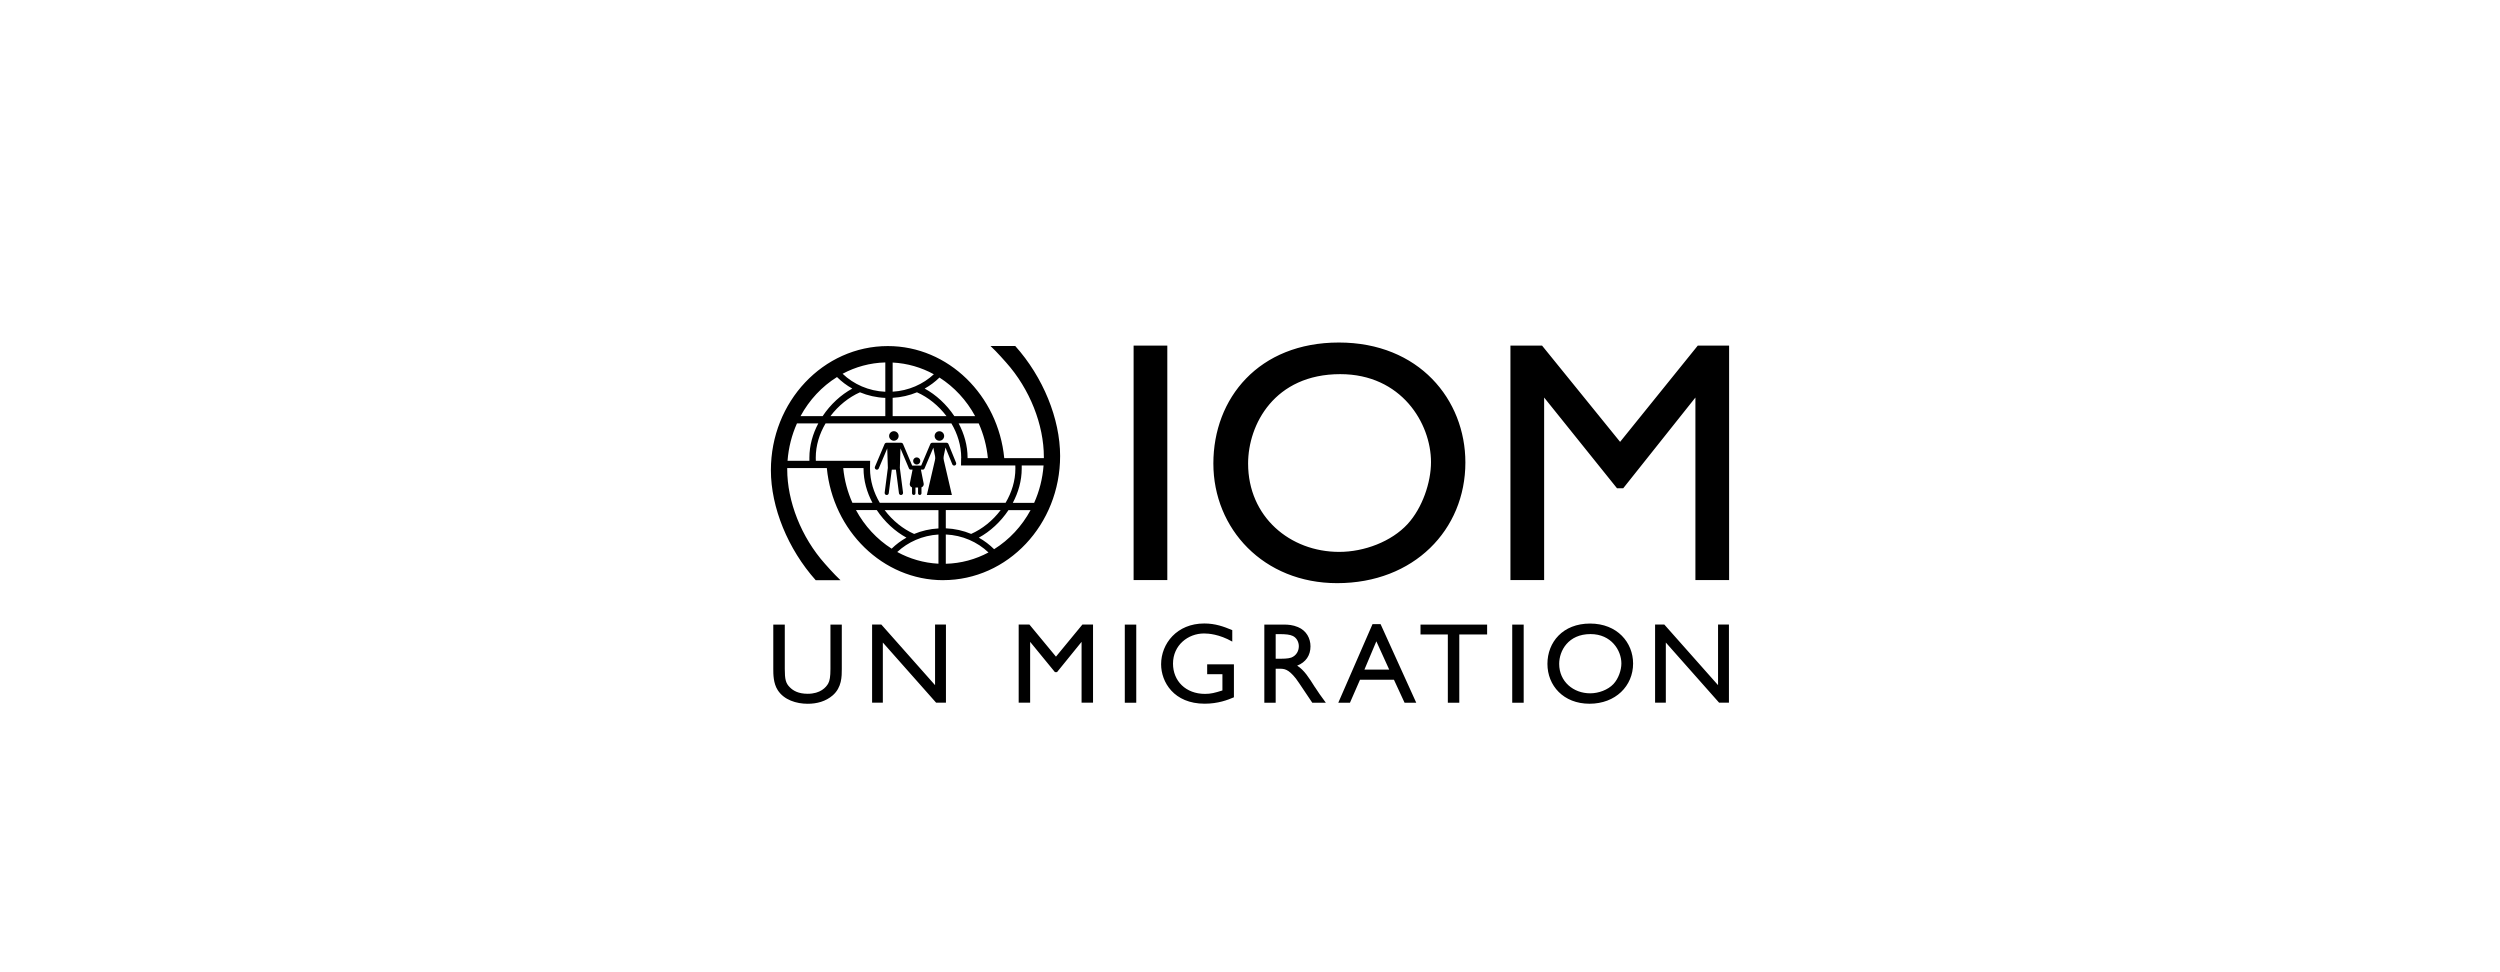 <svg width="1080" height="420" viewBox="0 0 1080 420" fill="none" xmlns="http://www.w3.org/2000/svg">
<path d="M504.277 250.592H489.718V149.3H504.277V250.592ZM577.642 251.922C545.864 251.922 524.173 228.452 524.173 200.232C524.173 172.012 543.791 147.97 578.385 147.97C612.979 147.97 633.045 172.616 633.045 199.799C633.045 228.901 610.766 251.922 577.642 251.922ZM608.09 226.379C614.479 219.401 618.193 208.401 618.193 199.644C618.193 182.858 605.413 161.631 578.988 161.631C550.629 161.631 539.18 183.322 539.18 200.248C539.18 223.269 557.297 238.416 578.539 238.416C589.385 238.416 601.112 233.96 608.09 226.379ZM733.439 149.3L699.881 190.887L666.169 149.3H652.508V250.592H667.067V171.734L698.551 210.938H701.227L732.418 171.734V250.592H746.976V149.3H733.454H733.439ZM358.753 288.976C358.753 292.287 358.443 294.082 357.793 295.257C356.881 296.897 354.467 299.713 348.913 299.713C344.921 299.713 342.647 298.383 341.193 296.897C339.429 295.165 339.027 293.432 339.027 288.976V269.822H334.06V288.976C334.06 291.25 334.06 295.165 335.979 298.135C338.702 302.39 344.055 304.03 348.913 304.03C352.858 304.03 356.695 303.04 359.774 300.363C363.657 296.944 363.657 292.241 363.657 288.976V269.822H358.753V288.976ZM403.96 296L380.737 269.807H376.746V303.566H381.387V277.574L404.409 303.566H408.648V269.807H403.945V296H403.96ZM456.176 283.669L444.712 269.807H440.07V303.566H445.021V277.28L455.727 290.353H456.64L467.238 277.28V303.566H472.189V269.807H467.594L456.176 283.669ZM485.912 303.581H490.863V269.822H485.912V303.581ZM521.465 291.25H528.087V298.274C524.807 299.311 523.09 299.76 520.568 299.76C512.229 299.76 506.737 294.159 506.737 286.686C506.737 278.719 513.25 273.659 520.119 273.659C522.038 273.659 526.679 273.953 532.342 277.171V272.221C528.66 270.689 525.07 269.343 520.228 269.343C508.407 269.343 501.6 278.053 501.6 286.965C501.6 294.639 507.108 303.999 520.429 303.999C526.184 303.999 530.423 302.359 533.053 301.229V286.98H521.496V291.235L521.465 291.25ZM568.065 296.851C569.535 299.172 570.386 300.317 572.768 303.581H566.905C565.744 301.941 560.948 294.577 559.834 293.138C556.446 288.883 554.791 288.883 552.408 288.883H551.093V303.581H546.189V269.822H554.822C556.431 269.822 558.566 269.977 560.732 270.905C564.414 272.437 566.131 275.81 566.131 279.229C566.131 283.143 564.104 286.114 560.376 287.553C563.501 289.579 565.42 292.705 568.05 296.866L568.065 296.851ZM561.103 279.229C561.103 277.295 560.097 275.47 558.473 274.727C557.204 274.139 555.595 273.938 552.609 273.938H551.093V284.582H553.011C553.77 284.582 556.446 284.582 557.808 284.087C560.128 283.19 561.088 281.07 561.088 279.229H561.103ZM596.409 269.621L611.818 303.581H606.775L602.18 293.633H587.528L583.181 303.581H578.137L592.928 269.621H596.409ZM600.137 289.27L594.583 277.048L589.431 289.27H600.137ZM613.644 274.077H625.464V303.581H630.415V274.077H642.436V269.822H613.659V274.077H613.644ZM653.282 303.581H658.232V269.822H653.282V303.581ZM705.498 286.64C705.498 296.34 697.917 304.014 686.669 304.014C675.421 304.014 668.49 296.186 668.49 286.795C668.49 277.403 675.158 269.374 686.916 269.374C698.675 269.374 705.498 277.589 705.498 286.655V286.64ZM700.438 286.593C700.438 280.993 696.091 273.922 687.102 273.922C677.463 273.922 673.565 281.148 673.565 286.795C673.565 294.468 679.722 299.512 686.947 299.512C690.63 299.512 694.621 298.027 697.004 295.505C699.17 293.184 700.438 289.518 700.438 286.593ZM742.211 296L718.989 269.807H714.997V303.566H719.638V277.574L742.66 303.566H746.899V269.807H742.196V296H742.211ZM386.152 190.392C387.282 190.392 388.21 189.464 388.21 188.335C388.21 187.205 387.282 186.277 386.152 186.277C385.023 186.277 384.095 187.205 384.095 188.335C384.095 189.464 385.023 190.392 386.152 190.392ZM378.339 202.769C378.494 202.862 378.649 202.909 378.804 202.909C379.144 202.909 379.484 202.708 379.624 202.367L383.29 193.703L383.553 202.135L382.176 212.81C382.13 213.228 382.346 213.646 382.749 213.785C382.857 213.831 382.95 213.847 383.058 213.847C383.507 213.847 383.878 213.522 383.94 213.073L385.255 202.909H387.034L388.349 213.073C388.411 213.522 388.783 213.847 389.231 213.847C389.34 213.847 389.432 213.831 389.541 213.785C389.927 213.646 390.16 213.228 390.113 212.81L388.736 202.135L388.999 193.703L392.666 202.367C392.681 202.414 392.712 202.46 392.743 202.506C392.743 202.506 392.759 202.537 392.774 202.537C392.79 202.568 392.821 202.599 392.852 202.63C392.852 202.63 392.867 202.646 392.883 202.661C392.913 202.692 392.944 202.723 392.975 202.738C392.975 202.738 392.975 202.738 392.991 202.754C393.037 202.785 393.084 202.8 393.13 202.831C393.13 202.831 393.161 202.831 393.176 202.831C393.207 202.831 393.254 202.862 393.285 202.862C393.285 202.862 393.316 202.862 393.331 202.862C393.378 202.862 393.439 202.878 393.486 202.878H394.229L393.037 208.896C392.96 209.329 393.068 209.762 393.347 210.103C393.517 210.319 393.733 210.459 393.996 210.552V213.089C393.996 213.491 394.321 213.831 394.739 213.831C395.157 213.831 395.482 213.507 395.482 213.089V210.629C395.482 210.629 395.528 210.629 395.559 210.629H396.039H396.518C396.518 210.629 396.565 210.629 396.596 210.629V213.089C396.596 213.491 396.921 213.831 397.338 213.831C397.756 213.831 398.081 213.507 398.081 213.089V210.536C398.328 210.443 398.545 210.289 398.715 210.087C398.994 209.747 399.102 209.314 399.025 208.881L397.833 202.878H398.576C398.576 202.878 398.684 202.878 398.731 202.862C398.731 202.862 398.762 202.862 398.777 202.862C398.808 202.862 398.854 202.847 398.885 202.831C398.885 202.831 398.916 202.831 398.932 202.831C398.978 202.816 399.025 202.785 399.071 202.754C399.071 202.754 399.071 202.754 399.087 202.738C399.117 202.708 399.148 202.692 399.179 202.661C399.179 202.661 399.195 202.646 399.21 202.63C399.241 202.599 399.257 202.568 399.288 202.537C399.288 202.537 399.303 202.522 399.319 202.506C399.35 202.46 399.365 202.414 399.396 202.367L403.202 193.394L403.945 197.045C404.068 197.633 404.053 198.267 403.883 198.871L400.402 213.847H411.216L407.735 198.84C407.58 198.252 407.565 197.633 407.689 197.03L408.447 193.347L411.386 200.572C411.526 200.913 411.85 201.129 412.206 201.129C412.315 201.129 412.438 201.114 412.547 201.068C412.995 200.882 413.212 200.371 413.026 199.907L409.731 191.831C409.592 191.491 409.267 191.274 408.911 191.274H402.722C402.366 191.274 402.042 191.491 401.902 191.816L397.957 201.129H394.058L390.113 191.816C389.974 191.491 389.649 191.274 389.293 191.274H382.965C382.61 191.274 382.285 191.491 382.145 191.816L377.984 201.625C377.813 202.027 377.937 202.522 378.308 202.754L378.339 202.769ZM405.817 190.408C406.946 190.408 407.874 189.479 407.874 188.35C407.874 187.221 406.946 186.292 405.817 186.292C404.687 186.292 403.759 187.221 403.759 188.35C403.759 189.479 404.687 190.408 405.817 190.408ZM396.023 200.681C396.874 200.681 397.57 199.985 397.57 199.134C397.57 198.283 396.874 197.587 396.023 197.587C395.172 197.587 394.476 198.283 394.476 199.134C394.476 199.985 395.172 200.681 396.023 200.681ZM407.488 250.638C381.341 250.638 359.805 229.241 357.19 202.212H340.079C340.079 202.383 340.079 202.553 340.079 202.723C340.079 216.554 346.097 232.041 356.401 243.583C356.401 243.583 360.3 248.07 363.1 250.653H352.394C340.404 237.224 333.024 219.231 333.024 203.141C333.024 173.513 355.643 149.501 383.553 149.501C409.715 149.501 431.236 170.898 433.835 197.927H450.947C450.947 197.757 450.947 197.587 450.947 197.416C450.947 183.585 444.944 168.098 434.609 156.556C434.609 156.556 430.71 152.07 427.91 149.486H438.6C450.606 162.9 457.971 180.893 457.971 196.983C457.971 226.611 435.352 250.622 407.441 250.622L407.488 250.638ZM427.028 238.663C422.247 234.13 415.78 231.221 408.586 230.896V243.552C415.208 243.382 421.458 241.634 427.028 238.663ZM419.54 230.649C424.351 228.529 428.854 224.909 432.288 220.36H408.586V228.235C412.469 228.39 416.167 229.241 419.54 230.649ZM445.222 220.376H435.661C432.288 225.435 427.74 229.612 422.851 232.273C425.295 233.635 427.508 235.321 429.457 237.255C435.986 233.186 441.432 227.353 445.207 220.376H445.222ZM441.385 201.083C441.385 201.516 441.385 202.182 441.385 202.429C441.385 207.658 439.931 212.718 437.533 217.235H446.754C448.982 212.269 450.39 206.823 450.823 201.083H441.385ZM422.804 182.904H414.14C416.538 187.422 417.993 192.481 417.993 197.71C417.993 197.772 417.993 197.85 417.993 197.927H426.765C426.254 192.605 424.877 187.546 422.804 182.904ZM405.848 163.101C403.96 164.942 401.81 166.551 399.458 167.866C404.347 170.527 408.895 174.704 412.268 179.763H421.257C417.544 172.91 412.237 167.17 405.848 163.101ZM385.626 169.212C392.542 168.794 398.777 165.994 403.419 161.677C398.034 158.738 392.016 156.943 385.626 156.618V169.212ZM385.626 179.763H408.88C405.445 175.215 400.943 171.595 396.132 169.475C392.883 170.821 389.34 171.656 385.626 171.858V179.748V179.763ZM364.013 161.476C368.778 166.009 375.261 168.918 382.455 169.243V156.572C375.833 156.742 369.583 158.49 364.013 161.461V161.476ZM371.501 169.475C366.705 171.595 362.187 175.215 358.753 179.763H382.455V171.889C378.571 171.734 374.874 170.883 371.501 169.475ZM345.819 179.763H355.38C358.753 174.704 363.301 170.527 368.19 167.866C365.746 166.504 363.533 164.818 361.584 162.884C355.055 166.953 349.609 172.786 345.834 179.763H345.819ZM349.655 199.056C349.655 198.623 349.655 197.958 349.655 197.71C349.655 192.481 351.11 187.422 353.508 182.904H344.287C342.059 187.87 340.651 193.316 340.218 199.056H349.655ZM375.895 199.056L375.849 202.197C375.849 202.274 375.849 202.352 375.849 202.414C375.849 207.689 377.442 212.779 380.072 217.22H434.408C437.038 212.779 438.647 207.705 438.647 202.414C438.647 202.073 438.647 201.47 438.616 201.068H415.161L415.208 197.927H415.239C415.239 197.85 415.239 197.772 415.239 197.71C415.239 192.435 413.63 187.344 411 182.904H356.649C354.018 187.344 352.409 192.419 352.409 197.71C352.409 198.051 352.409 198.654 352.44 199.056H375.895ZM368.237 217.22H376.901C374.502 212.702 373.048 207.643 373.048 202.414C373.048 202.352 373.048 202.274 373.048 202.197H364.276C364.786 207.519 366.163 212.578 368.237 217.22ZM385.193 237.023C387.081 235.182 389.231 233.573 391.583 232.258C386.694 229.597 382.145 225.42 378.773 220.36H369.784C373.497 227.214 378.804 232.954 385.193 237.023ZM405.414 230.912C398.499 231.33 392.264 234.13 387.607 238.462C392.991 241.402 399.025 243.196 405.414 243.521V230.927V230.912ZM405.414 220.376H382.176C385.595 224.924 390.098 228.545 394.909 230.664C398.158 229.318 401.701 228.483 405.414 228.282V220.391V220.376Z" fill="black"/>
</svg>
